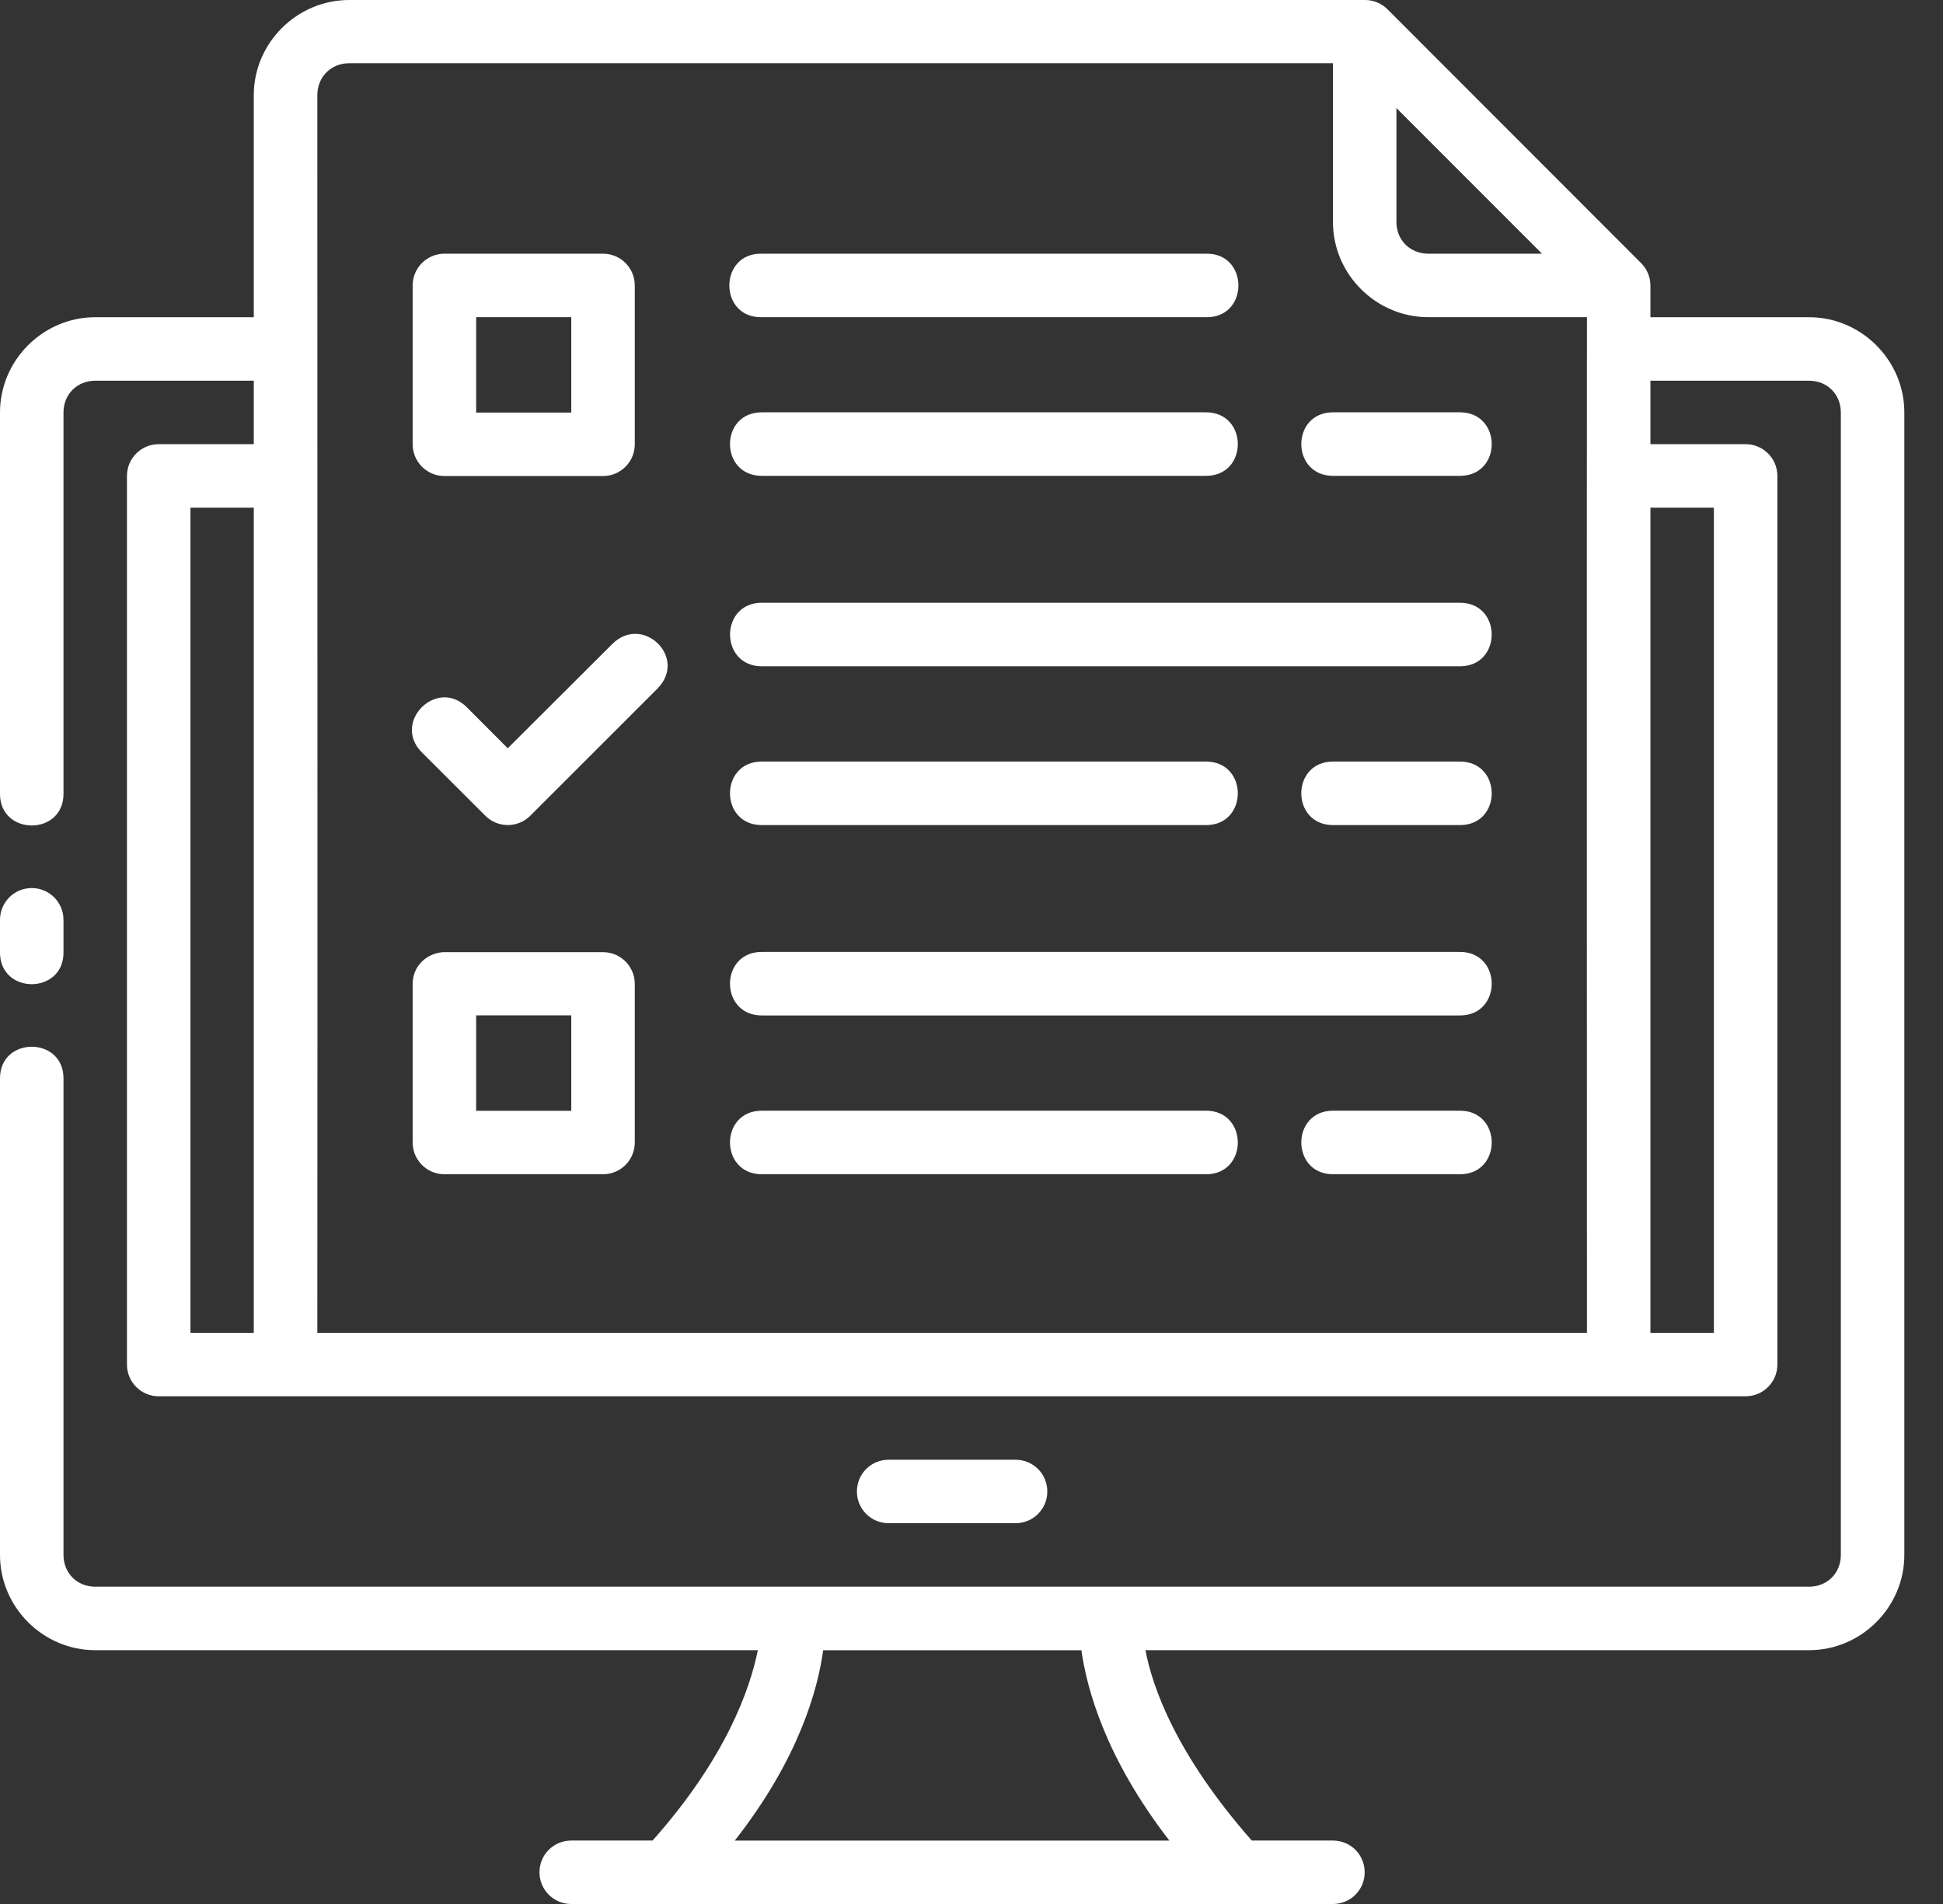 <svg width="50" height="49" viewBox="0 0 50 49" fill="none" xmlns="http://www.w3.org/2000/svg">
<rect x="0" y="0" width="50" height="49" fill="#333333" stroke="none"/>
<path d="M8.986 0C7.643 0 6.531 1.104 6.531 2.447V8.164H2.45C1.107 8.164 0 9.271 0 10.615V20.416C-0.015 21.52 1.649 21.52 1.634 20.416V10.615C1.634 10.148 1.984 9.798 2.45 9.798H6.531V11.431H4.084C3.633 11.431 3.267 11.797 3.267 12.248V35.117C3.267 35.568 3.633 35.934 4.084 35.934H44.921C45.372 35.934 45.738 35.568 45.738 35.117V12.248C45.738 11.797 45.372 11.431 44.921 11.431H42.471V9.798H46.555C47.021 9.798 47.371 10.148 47.371 10.615V40.017C47.371 40.484 47.021 40.834 46.555 40.834H2.45C1.984 40.834 1.634 40.484 1.634 40.017V27.766C1.649 26.662 -0.016 26.662 0 27.766V40.017C0 41.361 1.107 42.468 2.45 42.468H19.502C19.304 43.447 18.698 45.225 16.793 47.367H14.7C14.247 47.367 13.883 47.731 13.883 48.183C13.883 48.636 14.247 49 14.7 49H34.302C34.754 49 35.118 48.636 35.118 48.183C35.118 47.731 34.754 47.367 34.302 47.367H32.212C30.252 45.138 29.657 43.416 29.476 42.468H46.555C47.898 42.468 49.005 41.361 49.005 40.017V10.615C49.005 9.271 47.898 8.164 46.555 8.164H42.471V7.349C42.471 7.132 42.384 6.923 42.23 6.77L35.701 0.235C35.547 0.083 35.338 -0.002 35.122 2.08416e-05L8.986 0ZM8.986 1.627H34.302V5.716C34.302 7.059 35.412 8.163 36.755 8.163H40.837C40.83 16.851 40.837 25.592 40.837 34.3H8.166C8.174 23.677 8.166 13.052 8.166 2.447C8.166 1.981 8.519 1.627 8.986 1.627ZM35.935 2.781L39.681 6.529H36.755C36.289 6.529 35.935 6.182 35.935 5.716V2.781ZM11.433 6.529C10.982 6.531 10.618 6.898 10.619 7.349V11.431C10.618 11.882 10.982 12.249 11.433 12.251H15.521C15.973 12.249 16.337 11.882 16.335 11.431V7.349C16.337 6.898 15.973 6.531 15.521 6.529H11.433ZM19.604 6.529C18.49 6.505 18.49 8.188 19.604 8.163H31.033C32.147 8.187 32.147 6.505 31.033 6.529H19.604ZM12.253 8.163H14.701V10.618H12.253V8.163ZM19.604 10.611C18.512 10.611 18.512 12.245 19.604 12.246H31.035C32.126 12.247 32.126 10.613 31.035 10.611H19.604ZM34.305 10.611C33.214 10.611 33.214 12.245 34.305 12.246H37.569C38.66 12.247 38.66 10.613 37.569 10.611H34.305ZM4.901 13.065H6.531V34.3H4.901V13.065ZM42.471 13.065H44.104V34.3H42.471V13.065ZM19.604 15.512C18.514 15.512 18.514 17.147 19.604 17.147H37.569C38.659 17.147 38.659 15.512 37.569 15.512H19.604ZM15.756 16.574L13.066 19.257L12.012 18.201C11.24 17.429 10.082 18.587 10.854 19.36L12.489 20.993C12.808 21.313 13.326 21.313 13.646 20.993L16.914 17.726C17.711 16.929 16.539 15.794 15.756 16.574ZM19.604 19.599C18.512 19.598 18.512 21.233 19.604 21.234H31.035C32.126 21.235 32.126 19.6 31.035 19.599H19.604ZM34.305 19.599C33.214 19.598 33.214 21.233 34.305 21.234H37.569C38.66 21.235 38.66 19.6 37.569 19.599H34.305ZM0.804 22.855C0.354 22.861 -0.006 23.232 0 23.683V24.499C-0.015 25.604 1.649 25.604 1.634 24.499V23.683C1.64 23.222 1.265 22.847 0.804 22.855ZM19.604 24.498C18.512 24.497 18.512 26.132 19.604 26.133H37.569C38.66 26.134 38.66 24.499 37.569 24.498H19.604ZM11.393 24.504C10.936 24.546 10.619 24.898 10.619 25.317V29.399C10.618 29.851 10.982 30.218 11.433 30.22H15.521C15.973 30.218 16.337 29.851 16.335 29.399V25.317C16.333 24.869 15.97 24.506 15.521 24.504L11.393 24.504ZM12.253 26.131H14.701V28.586H12.253V26.131ZM19.604 28.584C18.512 28.584 18.512 30.218 19.604 30.22H31.035C32.126 30.22 32.126 28.585 31.035 28.584H19.604ZM34.305 28.584C33.214 28.584 33.214 30.218 34.305 30.22H37.569C38.66 30.22 38.66 28.585 37.569 28.584H34.305ZM22.867 37.567C22.415 37.567 22.051 37.931 22.051 38.384C22.051 38.836 22.415 39.2 22.867 39.2H26.134C26.587 39.2 26.951 38.836 26.951 38.384C26.951 37.931 26.587 37.567 26.134 37.567H22.867ZM21.183 42.469H27.828C27.966 43.452 28.443 45.237 30.092 47.368H18.908C20.575 45.241 21.049 43.453 21.183 42.469Z" fill="white"/>
</svg>
